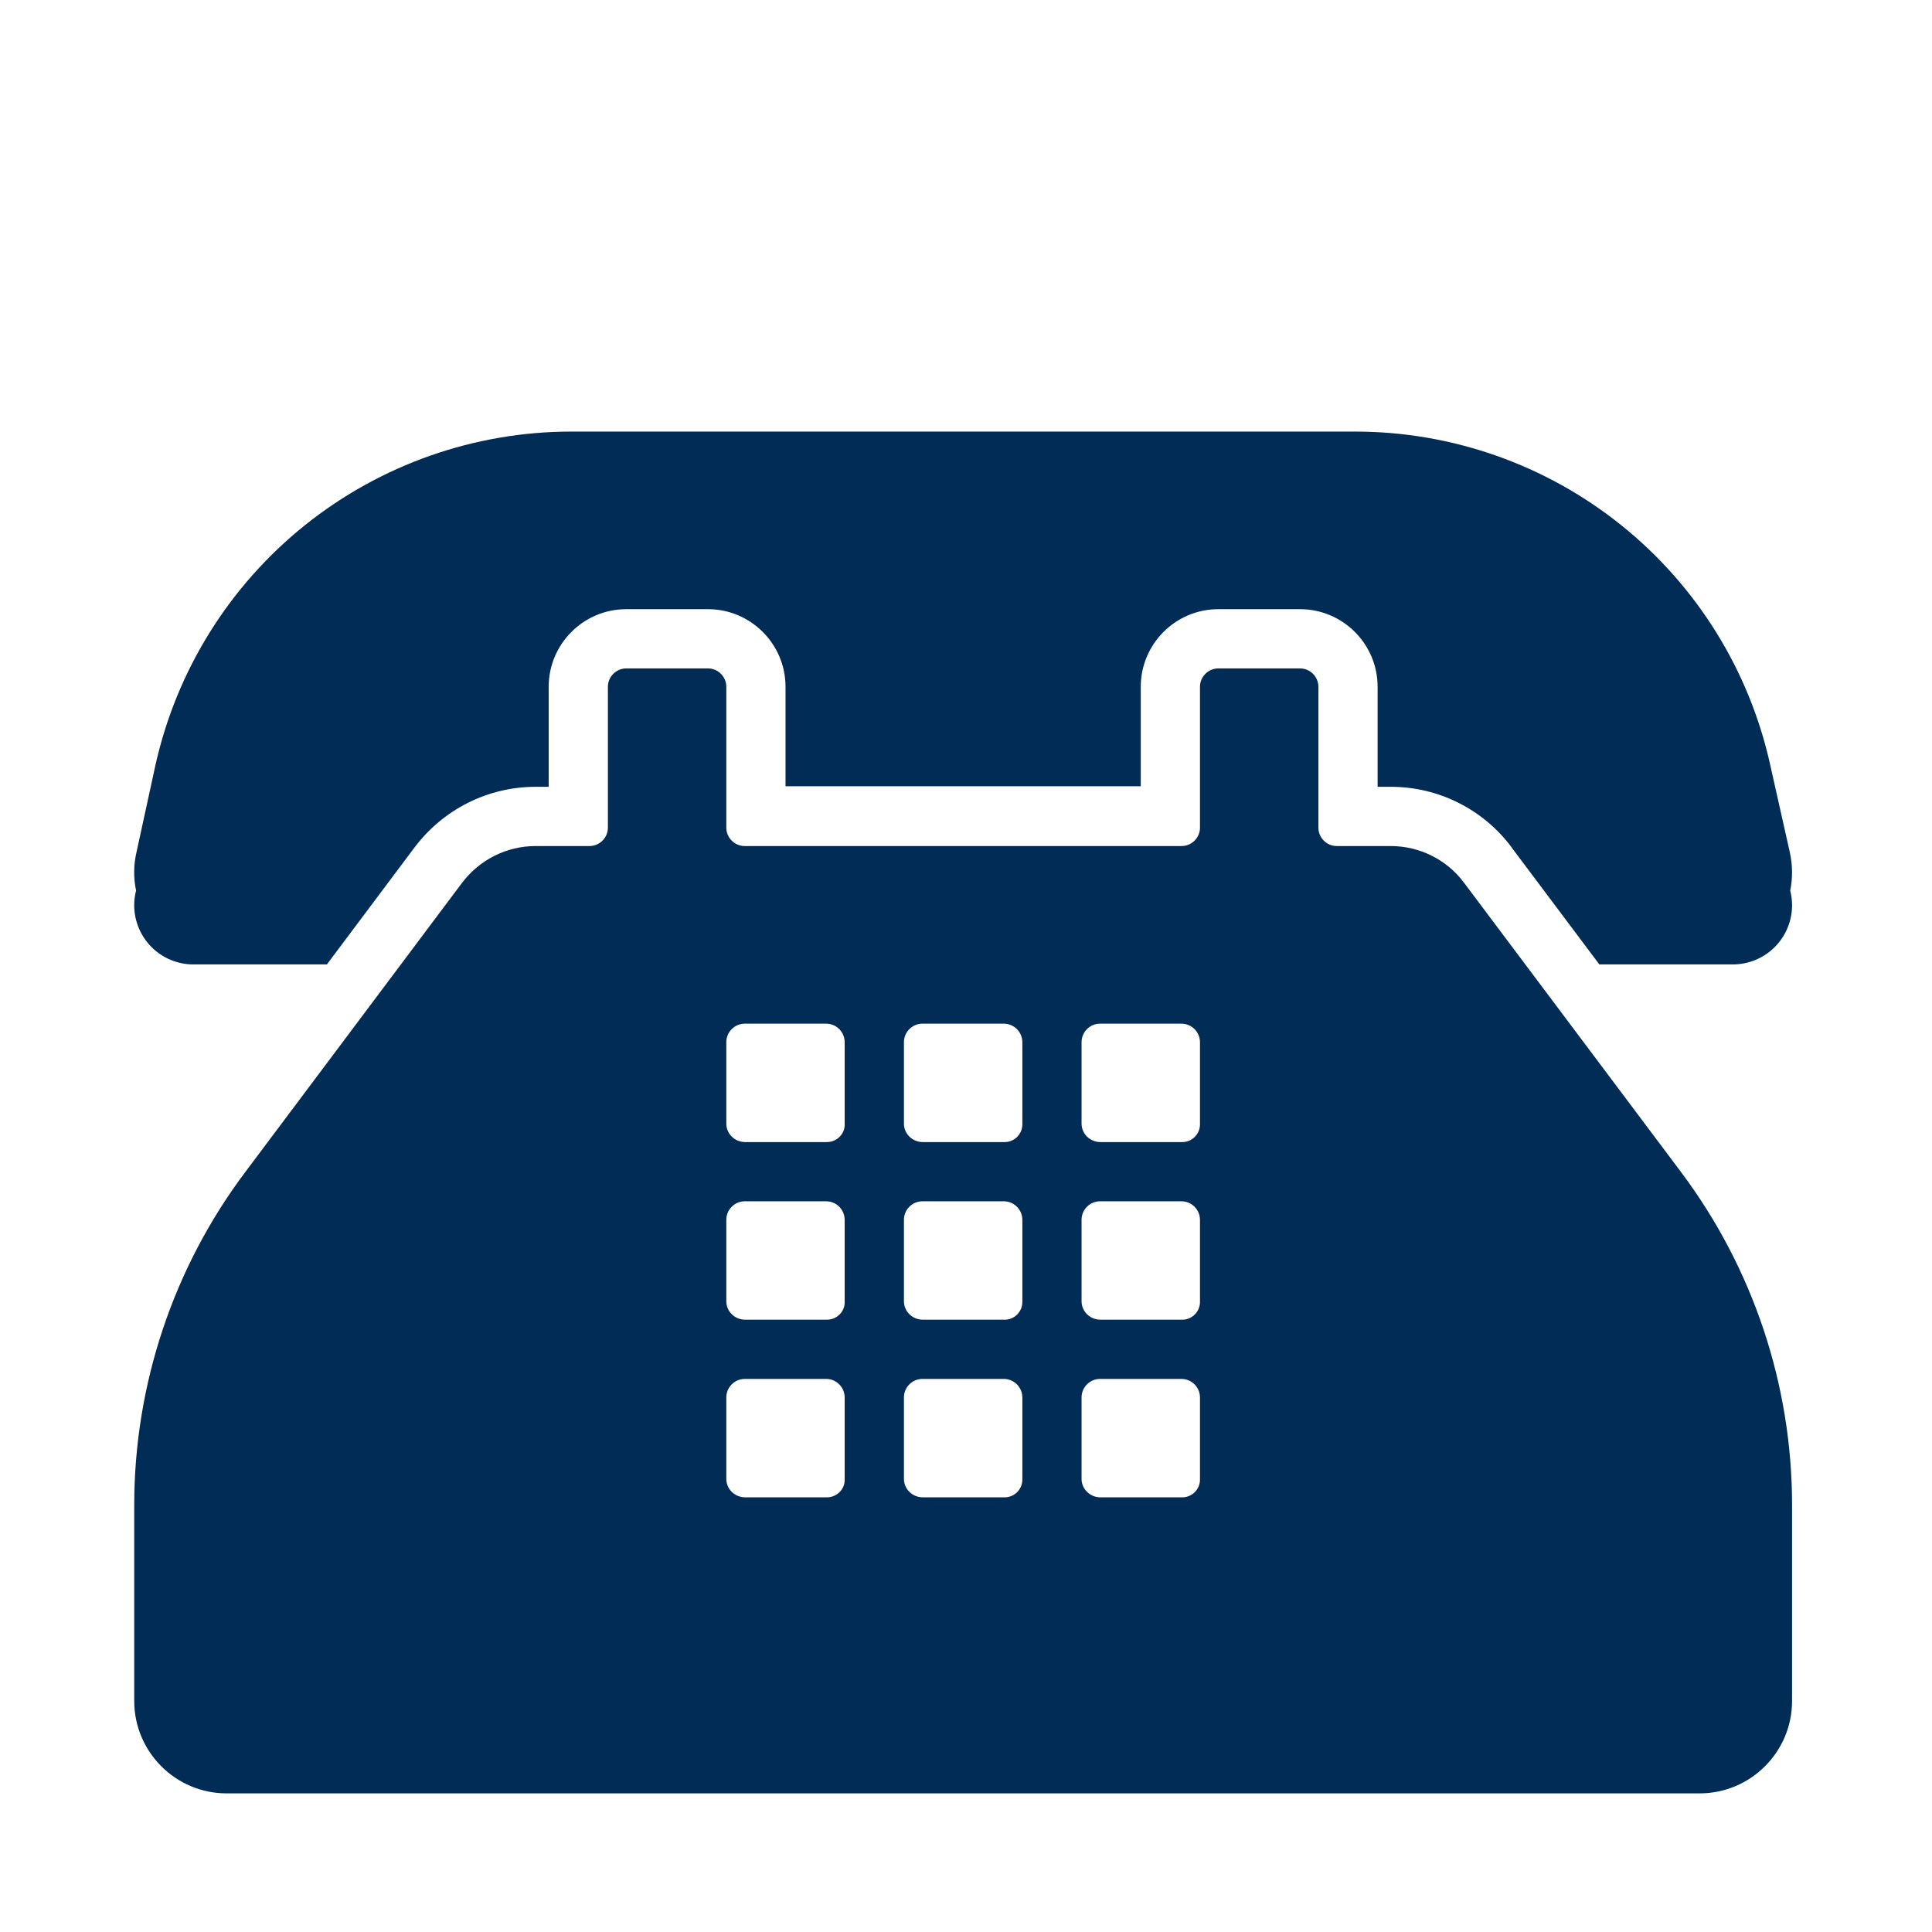 <svg width="65" height="65" viewBox="0 0 65 65" fill="none" xmlns="http://www.w3.org/2000/svg">
<path d="M59.557 25.735L60.214 28.663C60.314 29.107 60.314 29.547 60.23 29.962C60.27 30.121 60.291 30.285 60.292 30.456C60.292 30.984 60.082 31.491 59.708 31.864C59.335 32.238 58.828 32.447 58.3 32.447H53.808L50.854 28.509V28.505C50.382 27.872 49.768 27.359 49.061 27.006C48.355 26.652 47.576 26.47 46.786 26.471H46.348V23.105C46.348 21.667 45.177 20.495 43.738 20.495H40.989C39.551 20.495 38.38 21.667 38.38 23.105V26.452H26.428V23.105C26.428 21.667 25.257 20.495 23.818 20.495H21.069C19.631 20.495 18.46 21.667 18.46 23.105V26.471H18.022C16.412 26.471 14.908 27.23 13.938 28.523L10.998 32.447H6.508C6.204 32.448 5.905 32.378 5.632 32.245C5.359 32.111 5.12 31.917 4.934 31.677C4.748 31.437 4.619 31.158 4.557 30.861C4.495 30.563 4.502 30.256 4.578 29.962C4.488 29.533 4.493 29.089 4.594 28.663L5.231 25.735C5.942 22.555 7.713 19.712 10.255 17.673C12.797 15.635 15.957 14.523 19.215 14.52H45.593C48.849 14.52 52.008 15.632 54.547 17.671C57.087 19.71 58.854 22.555 59.557 25.735Z" fill="#002C56"/>
<path d="M49.256 29.699L56.547 39.42C58.977 42.654 60.292 46.59 60.292 50.635V57.229C60.292 58.942 58.897 60.336 57.184 60.336H7.623C5.91 60.336 4.516 58.942 4.516 57.229V50.635C4.516 46.591 5.831 42.647 8.261 39.42L15.532 29.719C16.129 28.922 17.046 28.464 18.022 28.464H19.834C20.173 28.464 20.452 28.185 20.452 27.847V23.106C20.452 22.767 20.731 22.488 21.069 22.488H23.818C24.157 22.488 24.436 22.767 24.436 23.106V27.847C24.436 28.185 24.715 28.464 25.053 28.464H39.754C40.093 28.464 40.372 28.185 40.372 27.847V23.106C40.372 22.767 40.651 22.488 40.989 22.488H43.738C44.077 22.488 44.356 22.767 44.356 23.106V27.847C44.356 28.185 44.635 28.464 44.973 28.464H46.786C47.762 28.464 48.678 28.922 49.256 29.699ZM27.818 38.424C28.157 38.424 28.438 38.145 28.418 37.803V35.062C28.417 34.897 28.352 34.74 28.236 34.624C28.12 34.507 27.963 34.441 27.798 34.44H25.057C24.893 34.441 24.735 34.506 24.619 34.623C24.502 34.739 24.436 34.897 24.436 35.062V37.803C24.436 38.143 24.715 38.424 25.077 38.424H27.818ZM33.794 38.424C33.875 38.425 33.955 38.409 34.03 38.378C34.104 38.346 34.172 38.3 34.228 38.242C34.284 38.184 34.328 38.115 34.357 38.04C34.386 37.964 34.399 37.884 34.396 37.803V35.062C34.395 34.897 34.329 34.74 34.213 34.623C34.096 34.507 33.939 34.441 33.774 34.44H31.033C30.869 34.441 30.711 34.506 30.595 34.623C30.478 34.739 30.412 34.897 30.412 35.062V37.803C30.412 38.143 30.691 38.424 31.053 38.424H33.794ZM37.029 38.424H39.77C39.851 38.425 39.931 38.409 40.006 38.378C40.08 38.346 40.148 38.3 40.204 38.242C40.26 38.184 40.304 38.115 40.333 38.04C40.362 37.964 40.375 37.884 40.372 37.803V35.062C40.371 34.897 40.305 34.74 40.189 34.623C40.072 34.507 39.915 34.441 39.75 34.44H37.009C36.845 34.441 36.687 34.506 36.571 34.623C36.454 34.739 36.388 34.897 36.388 35.062V37.803C36.388 38.143 36.667 38.424 37.029 38.424ZM27.818 44.4C28.157 44.4 28.438 44.121 28.418 43.779V41.038C28.417 40.873 28.352 40.716 28.236 40.6C28.12 40.483 27.963 40.417 27.798 40.416H25.057C24.893 40.417 24.735 40.482 24.619 40.599C24.502 40.715 24.436 40.873 24.436 41.038V43.779C24.436 44.119 24.715 44.4 25.077 44.4H27.818ZM31.053 44.4H33.794C33.875 44.401 33.955 44.385 34.03 44.354C34.104 44.322 34.172 44.276 34.228 44.218C34.284 44.16 34.328 44.091 34.357 44.016C34.386 43.94 34.399 43.859 34.396 43.779V41.038C34.395 40.873 34.329 40.716 34.213 40.599C34.096 40.483 33.939 40.417 33.774 40.416H31.033C30.869 40.417 30.711 40.482 30.595 40.599C30.478 40.715 30.412 40.873 30.412 41.038V43.779C30.412 44.119 30.691 44.4 31.053 44.4ZM39.77 44.4C39.851 44.401 39.931 44.385 40.006 44.354C40.08 44.322 40.148 44.276 40.204 44.218C40.26 44.16 40.304 44.091 40.333 44.016C40.362 43.94 40.375 43.859 40.372 43.779V41.038C40.371 40.873 40.305 40.716 40.189 40.599C40.072 40.483 39.915 40.417 39.75 40.416H37.009C36.845 40.417 36.687 40.482 36.571 40.599C36.454 40.715 36.388 40.873 36.388 41.038V43.779C36.388 44.119 36.667 44.4 37.029 44.4H39.77ZM25.077 50.376H27.818C28.157 50.376 28.438 50.097 28.418 49.755V47.014C28.417 46.849 28.352 46.692 28.236 46.576C28.12 46.459 27.963 46.393 27.798 46.392H25.057C24.893 46.393 24.735 46.458 24.619 46.575C24.502 46.691 24.436 46.849 24.436 47.014V49.755C24.436 50.095 24.715 50.376 25.077 50.376ZM33.794 50.376C33.875 50.377 33.955 50.361 34.03 50.33C34.104 50.298 34.172 50.252 34.228 50.194C34.284 50.136 34.328 50.067 34.357 49.992C34.386 49.916 34.399 49.836 34.396 49.755V47.014C34.395 46.849 34.329 46.692 34.213 46.575C34.096 46.459 33.939 46.393 33.774 46.392H31.033C30.869 46.393 30.711 46.458 30.595 46.575C30.478 46.691 30.412 46.849 30.412 47.014V49.755C30.412 50.095 30.691 50.376 31.053 50.376H33.794ZM37.029 50.376H39.77C39.851 50.377 39.931 50.361 40.006 50.33C40.08 50.298 40.148 50.252 40.204 50.194C40.26 50.136 40.304 50.067 40.333 49.992C40.362 49.916 40.375 49.836 40.372 49.755V47.014C40.371 46.849 40.305 46.692 40.189 46.575C40.072 46.459 39.915 46.393 39.75 46.392H37.009C36.845 46.393 36.687 46.458 36.571 46.575C36.454 46.691 36.388 46.849 36.388 47.014V49.755C36.388 50.095 36.667 50.376 37.029 50.376Z" fill="#002C56"/>
</svg>
